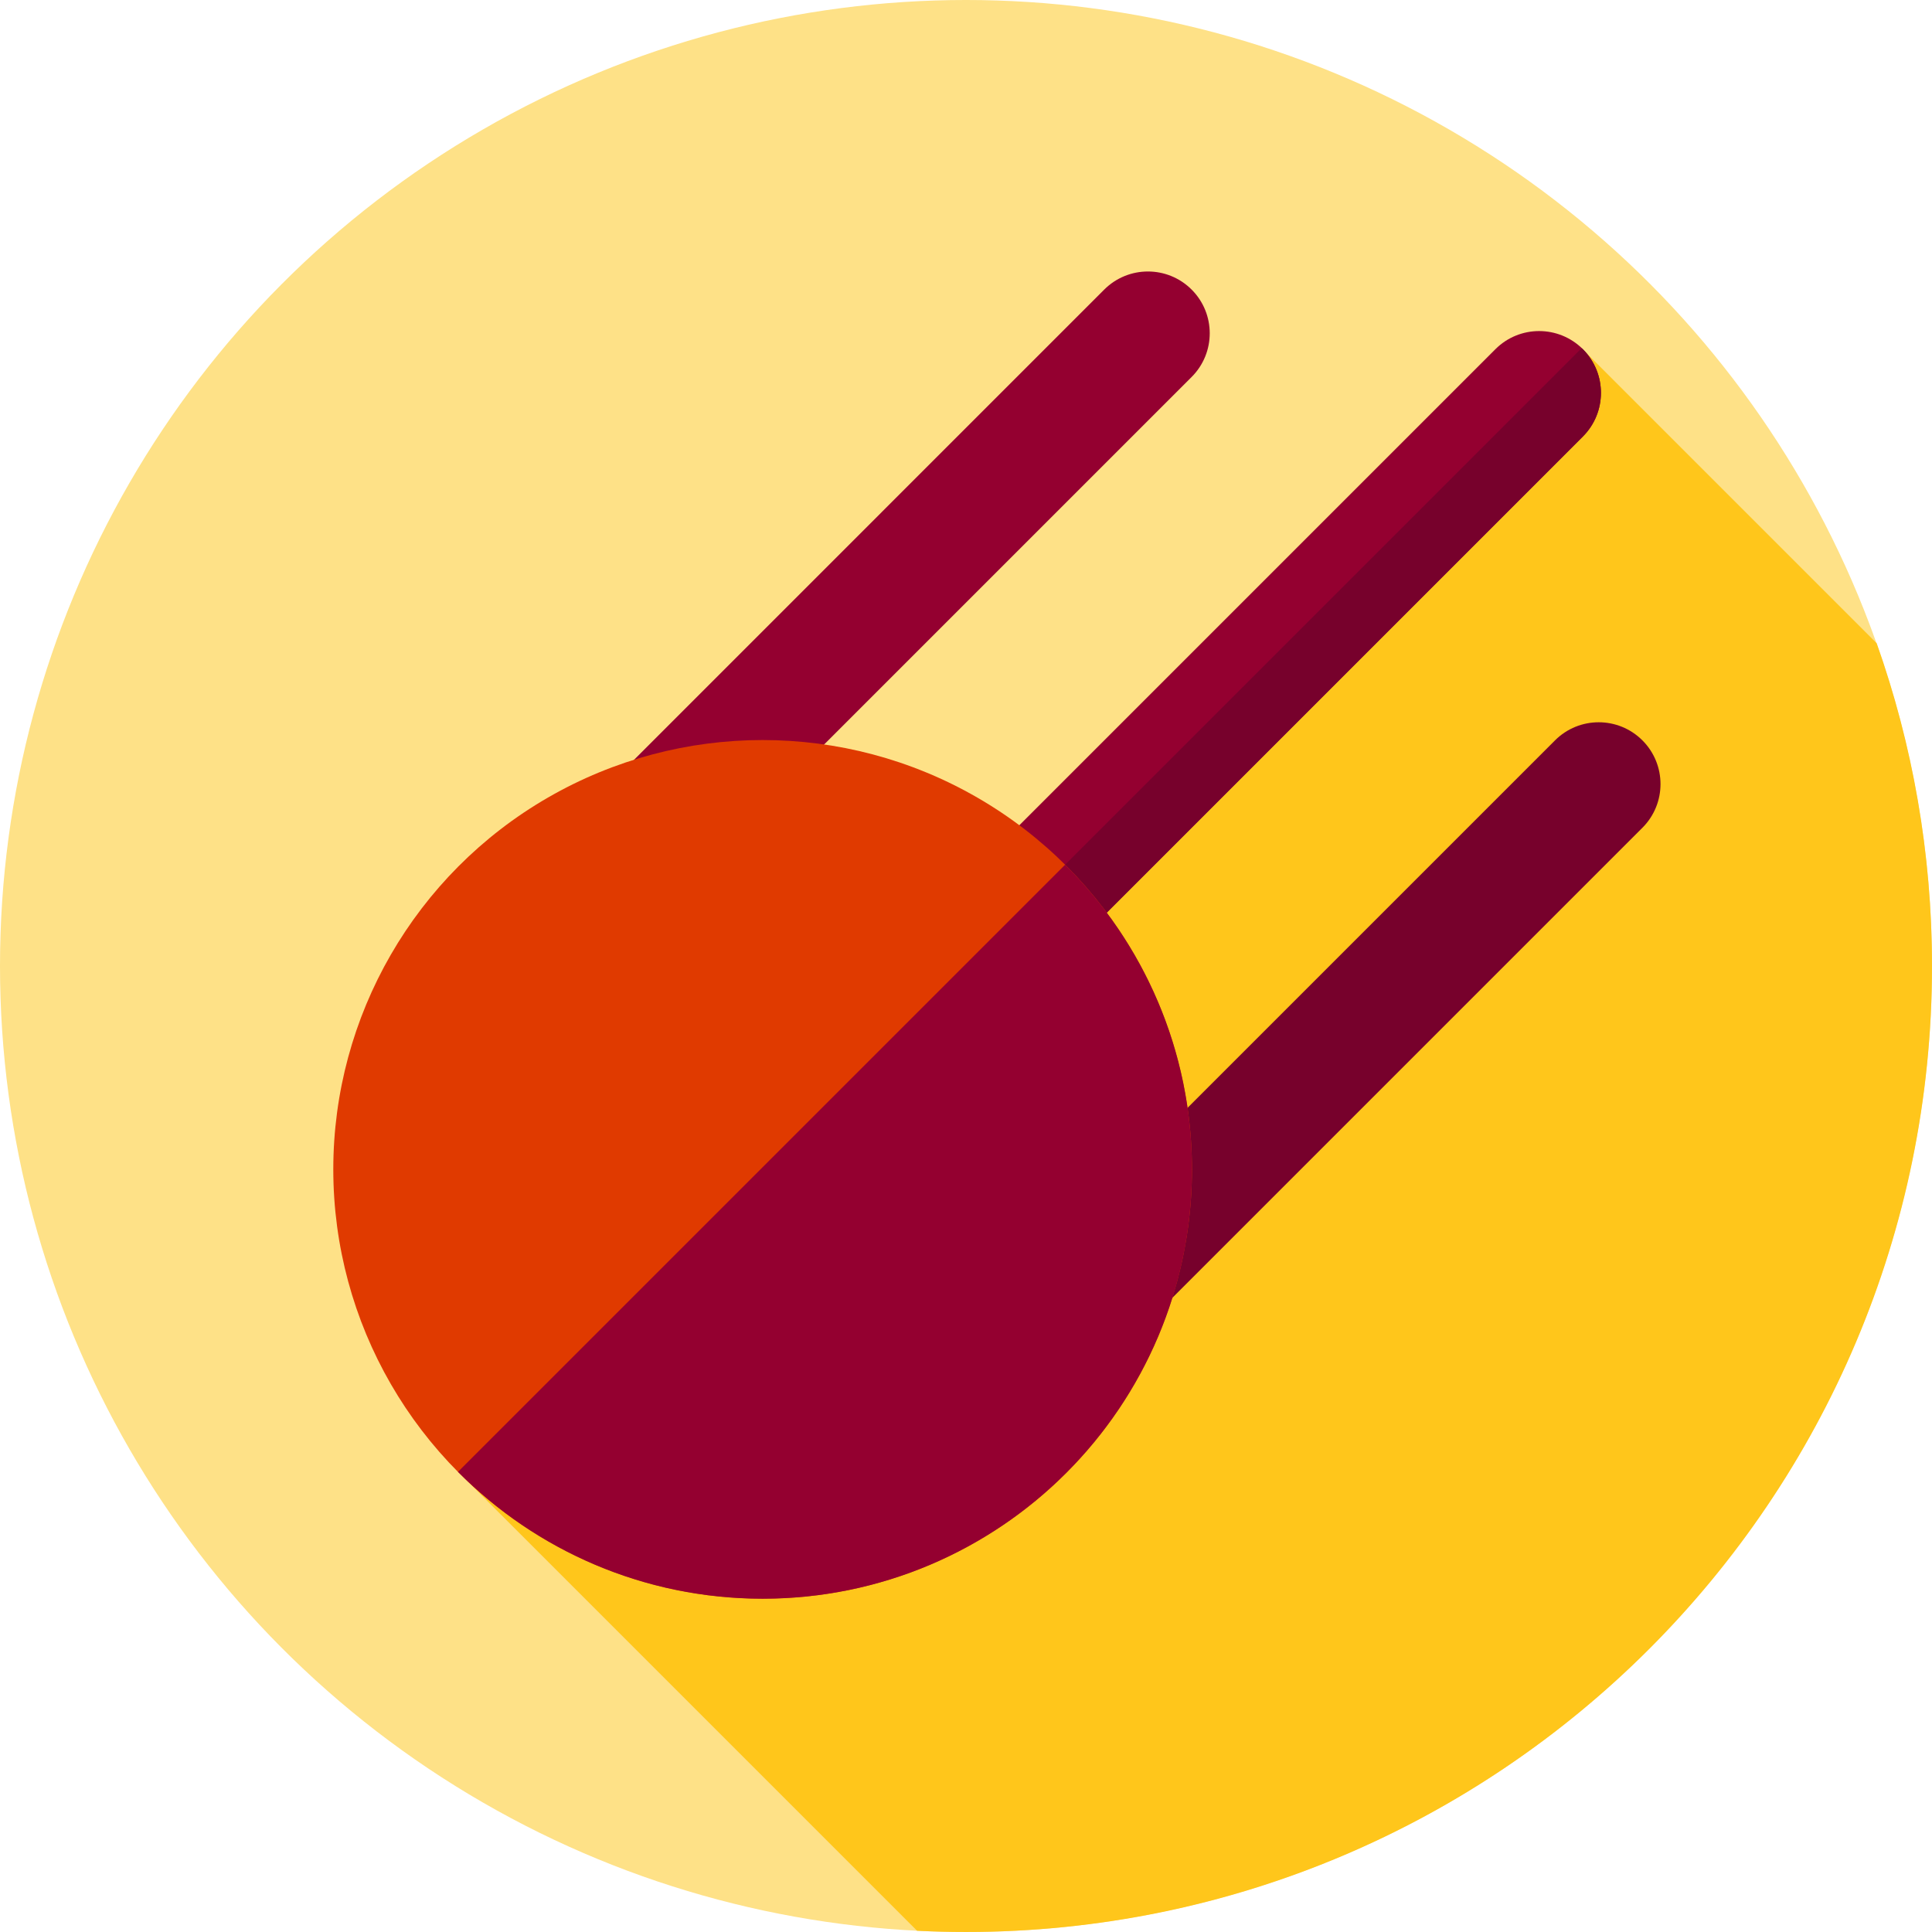<?xml version="1.0" encoding="iso-8859-1"?>
<!-- Uploaded to: SVG Repo, www.svgrepo.com, Generator: SVG Repo Mixer Tools -->
<svg height="800px" width="800px" version="1.1" id="Layer_1" xmlns="http://www.w3.org/2000/svg" xmlns:xlink="http://www.w3.org/1999/xlink" 
	 viewBox="0 0 512 512" xml:space="preserve">
<g>
	<g>
		<circle style="fill:#FEE187;" cx="256" cy="256" r="256"/>
	</g>
	<path style="fill:#FFC61B;" d="M497.347,170.479l-77.338-77.338L122.258,390.892L243.04,511.674
		c4.294,0.214,8.614,0.324,12.96,0.324c141.384,0,256-114.616,256-256C512,226.006,506.825,197.225,497.347,170.479z"/>
	<g>
		<g>
			<path style="fill:#940030;" d="M267.102,261.275c-4.193,0-8.382-1.6-11.581-4.796c-6.396-6.396-6.396-16.767,0-23.162
				L396.307,92.531c6.397-6.394,16.765-6.394,23.162,0c6.396,6.396,6.396,16.767,0,23.162L278.683,256.479
				C275.485,259.675,271.294,261.275,267.102,261.275z"/>
		</g>
		<g>
			<path style="fill:#77012C;" d="M419.469,92.531c-0.097-0.097-0.203-0.179-0.302-0.272L255.248,256.178
				c0.095,0.098,0.176,0.205,0.272,0.302c3.198,3.196,7.389,4.796,11.581,4.796c4.193,0,8.382-1.6,11.581-4.796l140.786-140.786
				C425.865,109.296,425.865,98.926,419.469,92.531z"/>
		</g>
		<g>
			<path style="fill:#77012C;" d="M282.889,364.947c-4.193,0-8.382-1.6-11.581-4.796c-6.396-6.396-6.396-16.767,0-23.162
				l140.786-140.784c6.399-6.396,16.767-6.394,23.162,0c6.396,6.396,6.396,16.767,0,23.162L294.471,360.151
				C291.271,363.349,287.079,364.947,282.889,364.947z"/>
		</g>
		<g>
			<path style="fill:#940030;" d="M163.43,245.488c-4.193,0-8.382-1.6-11.581-4.796c-6.396-6.396-6.396-16.767,0-23.162
				L292.633,76.743c6.397-6.394,16.765-6.394,23.162,0c6.396,6.396,6.396,16.767,0,23.162L175.011,240.692
				C171.811,243.89,167.621,245.488,163.43,245.488z"/>
		</g>
		<g>
			<circle style="fill:#E03A00;" cx="202.104" cy="309.896" r="113.778"/>
		</g>
		<g>
			<path style="fill:#940030;" d="M282.262,229.164L121.37,390.056c20.613,20.759,49.168,33.618,80.734,33.618
				c62.838,0,113.778-50.94,113.778-113.778C315.882,278.331,303.021,249.775,282.262,229.164z"/>
		</g>
	</g>
</g>
</svg>